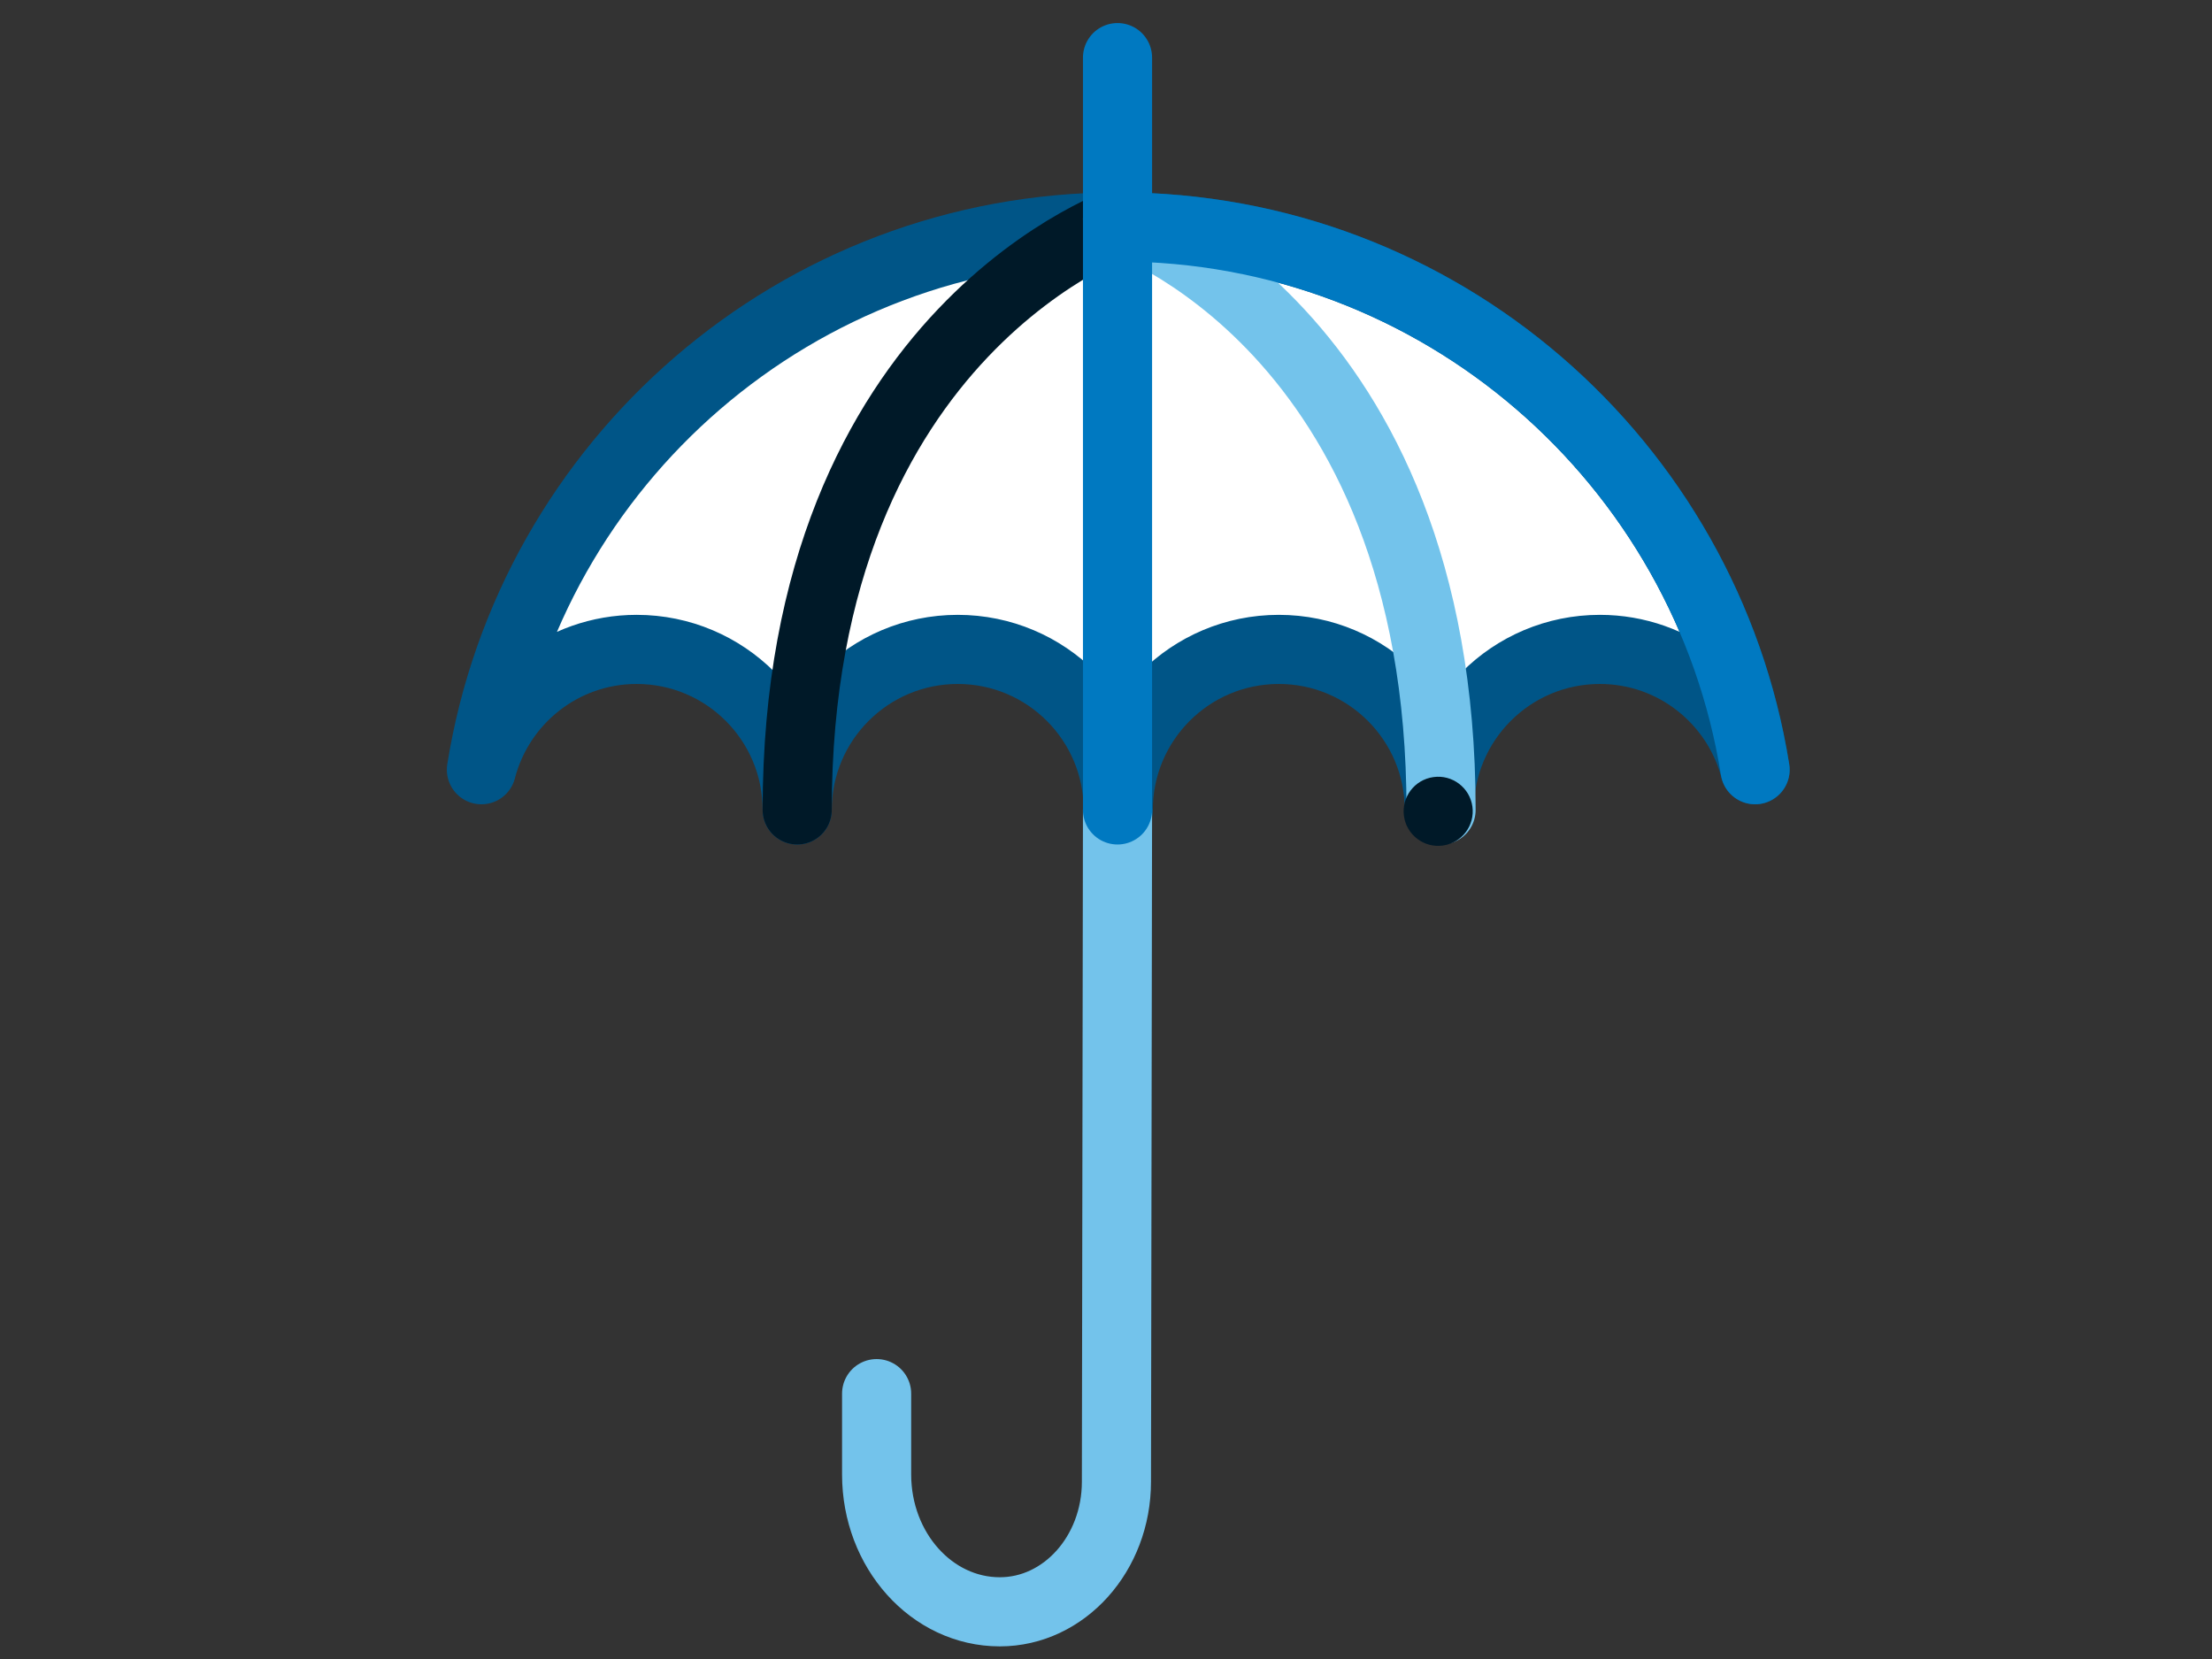 <svg width="96" height="72" viewBox="0 0 96 72" fill="none" xmlns="http://www.w3.org/2000/svg">
<rect x="0" y="0" width="96" height="72" fill="#333333" stroke="none"/>
<path fill-rule="evenodd" clip-rule="evenodd" d="M69.433 28.184C72.677 28.184 75.395 30.404 76.171 33.406C74.04 20.055 62.482 9.85 48.532 9.85C34.581 9.85 23.024 20.055 20.893 33.406C21.669 30.404 24.387 28.184 27.631 28.184C31.479 28.184 34.598 31.303 34.598 35.151C34.598 31.303 37.717 28.184 41.565 28.184C45.413 28.184 48.532 31.303 48.532 35.151C48.532 31.303 51.651 28.184 55.499 28.184C59.347 28.184 62.466 31.303 62.466 35.151C62.466 31.303 65.585 28.184 69.433 28.184Z" fill="white"/>
<path fill-rule="evenodd" clip-rule="evenodd" d="M69.433 28.184C72.677 28.184 75.395 30.404 76.171 33.406C74.04 20.055 62.482 9.85 48.532 9.85C34.581 9.85 23.024 20.055 20.893 33.406C21.669 30.404 24.387 28.184 27.631 28.184C31.479 28.184 34.598 31.303 34.598 35.151C34.598 31.303 37.717 28.184 41.565 28.184C45.413 28.184 48.532 31.303 48.532 35.151C48.532 31.303 51.651 28.184 55.499 28.184C59.347 28.184 62.466 31.303 62.466 35.151C62.466 31.303 65.585 28.184 69.433 28.184Z" stroke="#005587" stroke-width="3" stroke-linecap="round" stroke-linejoin="round"/>
<path fill-rule="evenodd" clip-rule="evenodd" d="M48.5 40.897C48.508 40.764 48.516 40.633 48.516 40.501C48.516 40.633 48.524 40.764 48.532 40.897H48.5Z" fill="white"/>
<path d="M34.598 35.151C34.598 14.164 48.986 9.5 48.986 9.5" stroke="#001928" stroke-width="3" stroke-linecap="round" stroke-linejoin="round"/>
<path d="M62.542 35.151C62.542 14.164 48.5 9.5 48.5 9.5" stroke="#73C3EB" stroke-width="3" stroke-linecap="round" stroke-linejoin="round"/>
<path d="M48.5 35.151L48.453 64.306C48.453 67.423 46.186 69.952 43.39 69.952C40.438 69.952 38.045 67.283 38.045 63.991V60.483" stroke="#73C3EB" stroke-width="3" stroke-linecap="round" stroke-linejoin="round"/>
<path d="M48.5 2.5V35.151" stroke="#0079C1" stroke-width="3" stroke-linecap="round" stroke-linejoin="round"/>
<path fill-rule="evenodd" clip-rule="evenodd" d="M62.622 36.696C61.801 36.811 61.045 36.237 60.931 35.417C60.817 34.595 61.39 33.838 62.211 33.725C63.031 33.61 63.788 34.184 63.902 35.005C64.016 35.824 63.443 36.583 62.622 36.696Z" fill="#001928"/>
<path d="M76.17 33.405C74.039 20.054 62.482 9.849 48.531 9.849" stroke="#0079C1" stroke-width="3" stroke-linecap="round" stroke-linejoin="round"/>
</svg>
